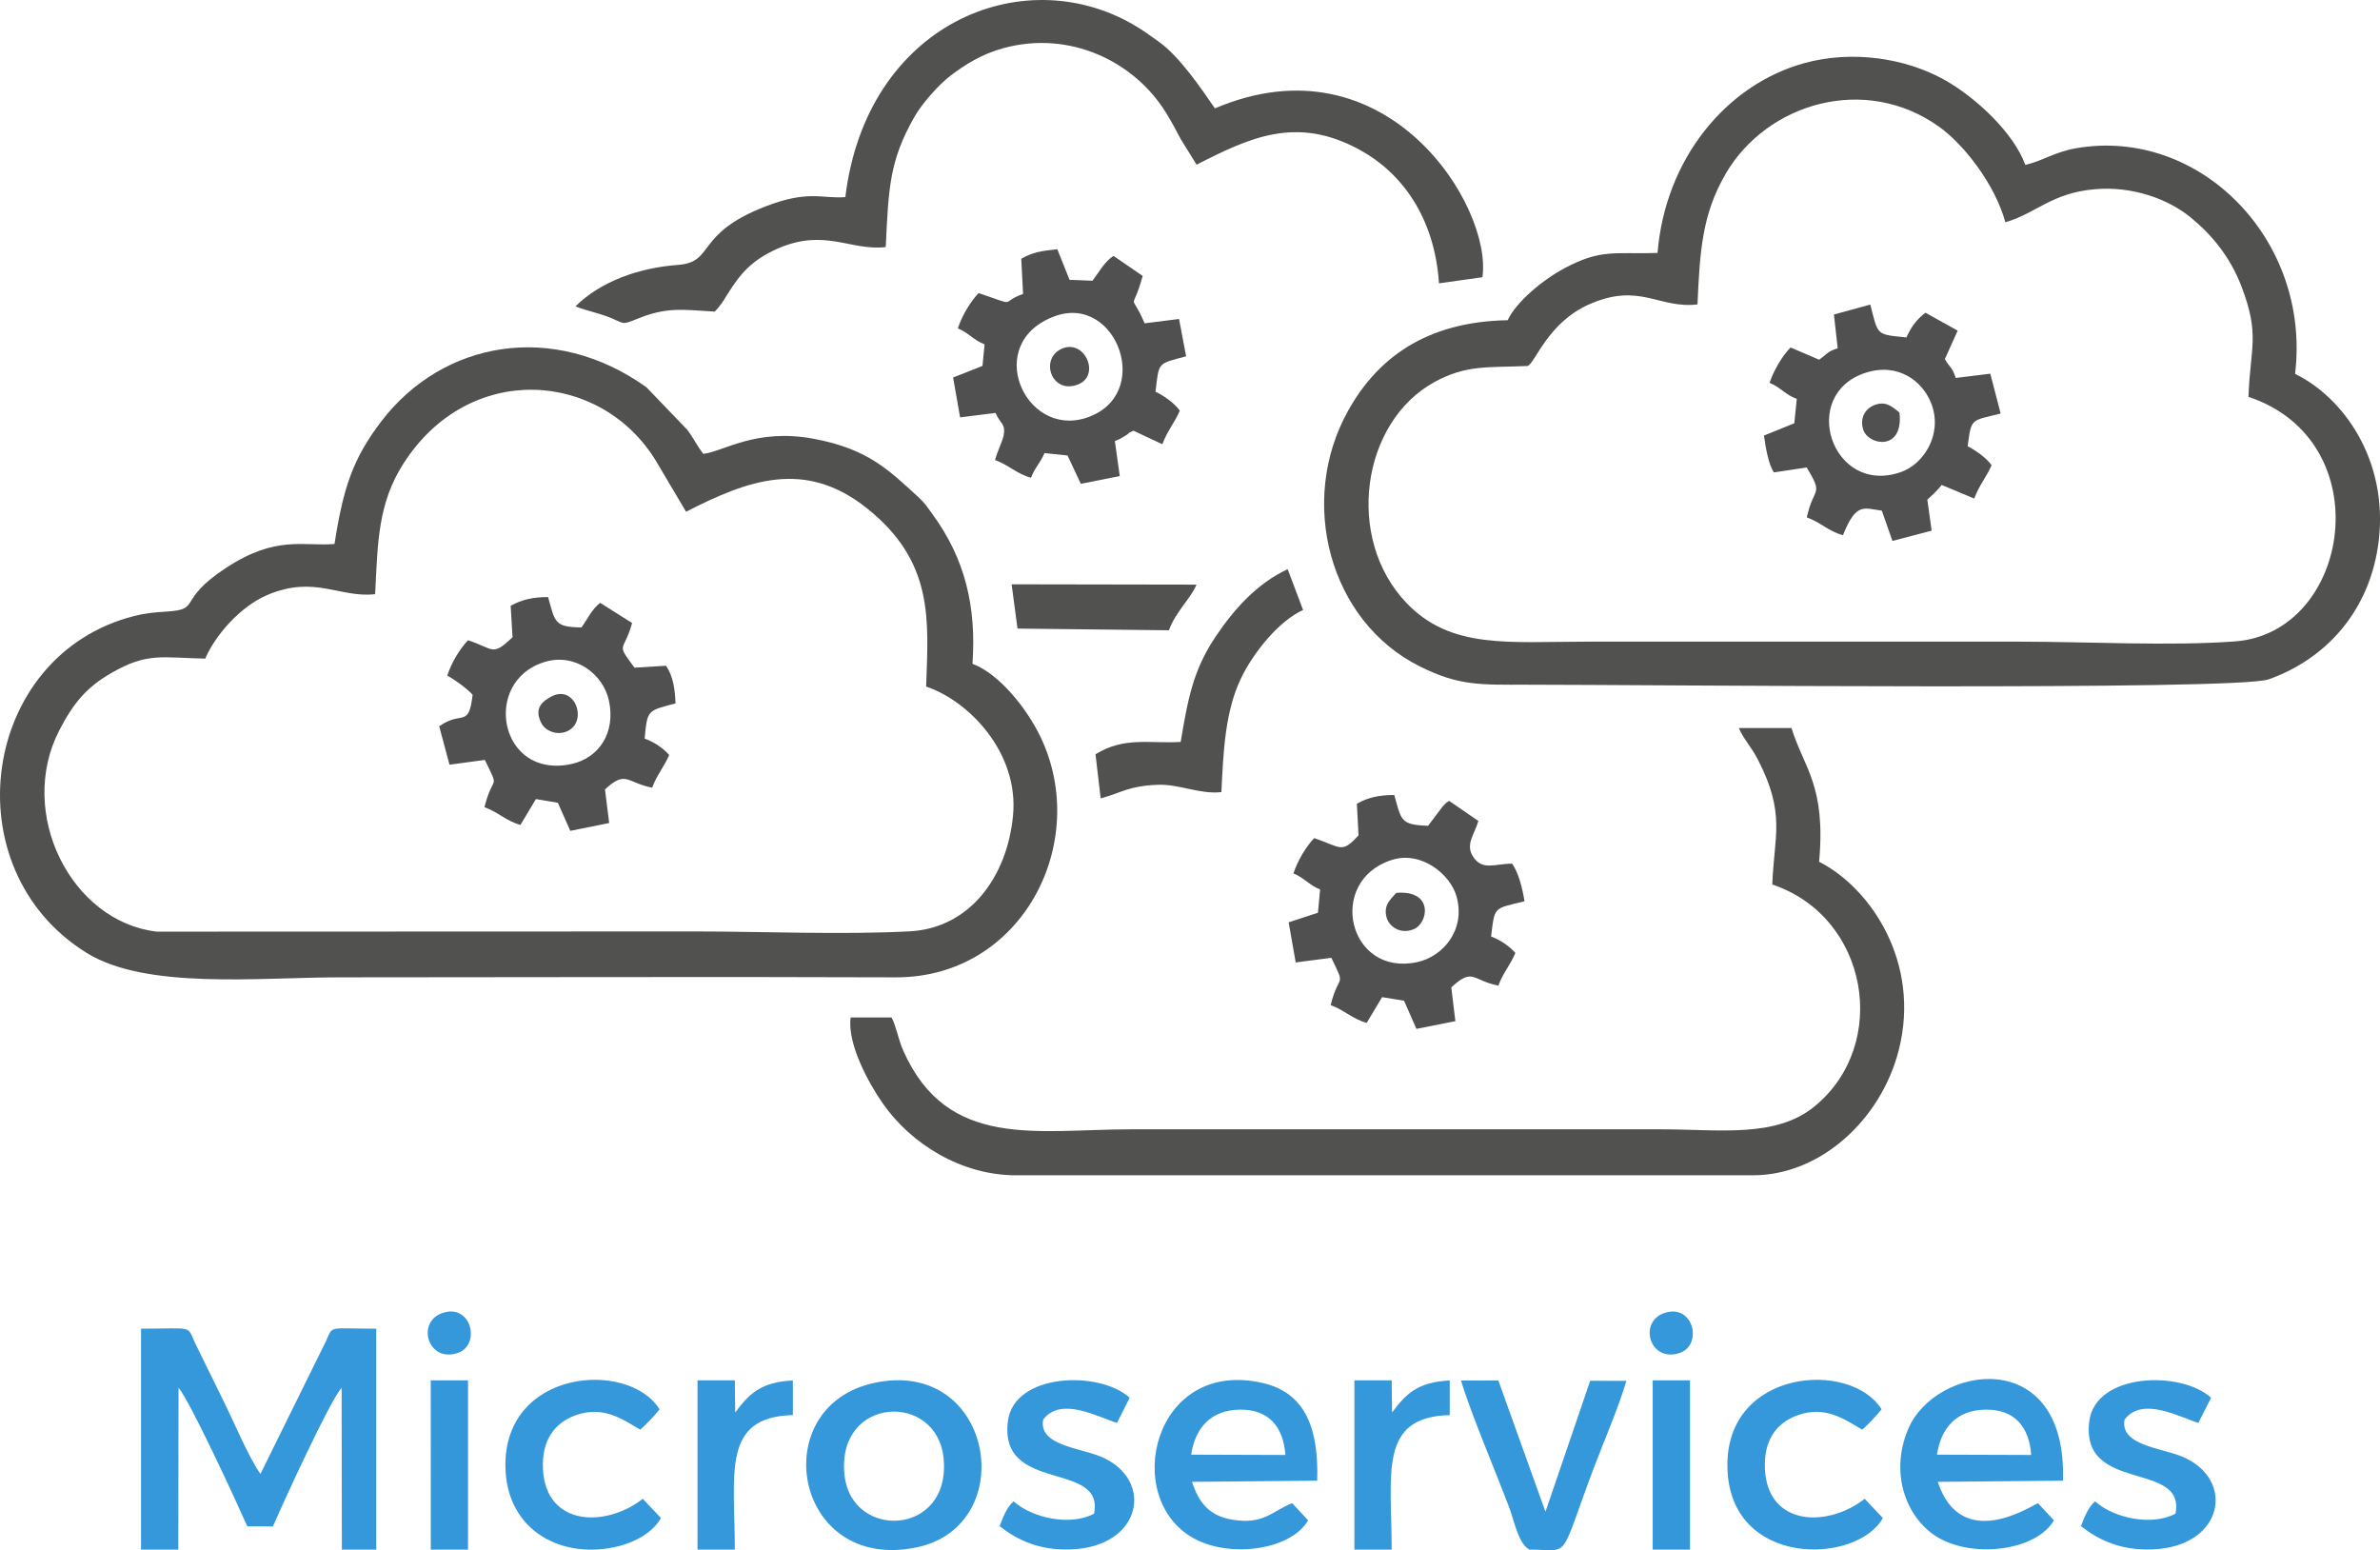 <?xml version="1.0" encoding="UTF-8"?>
<!DOCTYPE svg PUBLIC "-//W3C//DTD SVG 1.1//EN" "http://www.w3.org/Graphics/SVG/1.1/DTD/svg11.dtd">
<!-- Creator: CorelDRAW X8 -->
<svg xmlns="http://www.w3.org/2000/svg" xml:space="preserve" width="292.673mm" height="190.612mm" version="1.1" style="shape-rendering:geometricPrecision; text-rendering:geometricPrecision; image-rendering:optimizeQuality; fill-rule:evenodd; clip-rule:evenodd"
viewBox="0 0 36772 23949"
 xmlns:xlink="http://www.w3.org/1999/xlink">
 <defs>
  <style type="text/css">
   <![CDATA[
    .fil3 {fill:#3497DA}
    .fil1 {fill:#3498DB}
    .fil2 {fill:#505050}
    .fil0 {fill:#515150}
   ]]>
  </style>
 </defs>
 <g id="Слой_x0020_1">
  <path class="fil0" d="M14309 10607c659,219 1434,1020 1343,1989 -87,940 -662,1742 -1594,1792 -1047,56 -2260,2 -3325,2l-8311 3c-1326,-154 -2164,-1833 -1507,-3108 222,-430 426,-668 800,-885 565,-326 783,-238 1456,-225 154,-360 540,-807 966,-986 726,-306 1120,54 1659,-10 40,-807 44,-1401 436,-2015 1019,-1595 3054,-1437 3903,-43l465 785c955,-489 1835,-818 2793,-55 1042,830 951,1729 916,2756zm-9141 -2203c-485,40 -899,-139 -1672,367 -777,508 -373,643 -916,677 -189,12 -325,23 -509,69 -2367,603 -2832,3903 -733,5204 922,572 2662,378 3899,378 2866,0 5734,-11 8600,0 1955,8 3025,-2088 2236,-3721 -208,-430 -630,-966 -1048,-1123 63,-895 -120,-1630 -617,-2310 -85,-116 -115,-170 -222,-268 -441,-400 -763,-741 -1618,-899 -894,-166 -1391,199 -1702,234 -110,-146 -159,-257 -249,-374l-629 -655c-1438,-1027 -3146,-719 -4098,528 -439,577 -586,1022 -722,1893z"/>
  <path class="fil0" d="M34740 6131c2047,682 1584,3643 -206,3778 -995,75 -2298,4 -3326,4 -2231,0 -4462,0 -6692,0 -1208,0 -2102,121 -2789,-602 -949,-998 -694,-2791 438,-3410 494,-270 828,-220 1438,-247 121,-53 311,-670 952,-953 780,-344 1075,73 1672,2 36,-824 72,-1393 435,-2018 638,-1094 2156,-1547 3302,-724 380,273 858,883 1020,1473 478,-140 710,-450 1374,-510 588,-54 1138,150 1485,432 315,256 610,600 790,1072 289,757 132,944 107,1703zm-9130 -2223c-652,22 -865,-70 -1436,235 -338,180 -745,518 -880,804 -1265,22 -2014,592 -2462,1393 -785,1398 -296,3260 1108,3957 603,300 923,281 1645,281 1815,0 10964,94 11464,-82 875,-308 1578,-1051 1705,-2155 141,-1236 -546,-2200 -1294,-2565 250,-2071 -1477,-3820 -3388,-3485 -328,58 -514,195 -780,257 -181,-500 -771,-1049 -1259,-1320 -591,-327 -1408,-458 -2155,-253 -1206,331 -2151,1481 -2268,2933z"/>
  <path class="fil0" d="M27383 13665c1484,496 1825,2464 655,3426 -601,494 -1468,356 -2370,356l-8199 0c-1448,0 -2827,320 -3511,-1210 -83,-186 -110,-384 -183,-518l-632 0c-56,403 275,1011 495,1326 442,634 1220,1112 2058,1112l11390 0c1038,0 1979,-857 2252,-1939 339,-1341 -425,-2492 -1232,-2905 108,-1184 -238,-1451 -427,-2066l-813 0c66,161 193,292 290,480 441,848 252,1193 227,1938z"/>
  <path class="fil0" d="M13061 3045c-363,29 -563,-115 -1231,143 -1103,425 -777,863 -1359,905 -585,43 -1181,246 -1580,640 170,67 328,95 502,161 263,101 199,136 449,33 454,-185 689,-145 1201,-113l48 -52c21,-26 46,-57 62,-80 32,-46 55,-86 86,-135 199,-320 378,-528 762,-700 742,-331 1136,34 1684,-30 44,-894 51,-1324 442,-2010 119,-209 376,-498 559,-638 225,-172 486,-335 817,-425 1020,-280 2030,201 2522,1013 93,155 142,248 222,399l241 388c819,-417 1545,-765 2523,-228 638,349 1154,1033 1222,2061l671 -94c159,-1091 -1478,-3737 -4133,-2609 -217,-315 -550,-807 -872,-1033 -138,-97 -231,-170 -398,-266 -1723,-989 -4116,5 -4440,2670z"/>
  <path class="fil1" d="M2179 23940l576 0 3 -2501c181,211 904,1781 1063,2142l395 1c165,-378 868,-1917 1062,-2143l4 2501 531 0 0 -3413c-766,0 -661,-56 -778,195l-1011 2049c-172,-237 -422,-828 -570,-1126l-438 -892c-132,-286 -14,-226 -837,-226l0 3413z"/>
  <path class="fil2" d="M8417 10226c478,-144 905,197 991,597 107,495 -151,888 -582,981 -1119,239 -1387,-1285 -409,-1578zm-527 -867l29 487c-319,298 -278,183 -687,45 -125,130 -256,343 -322,547 101,51 304,197 392,295 -61,528 -166,236 -516,488l159 593 546 -74c235,491 129,194 -6,730 214,77 338,216 556,274l239 -399 339 57 192 434 601 -121 -65 -519c326,-303 335,-104 729,-27 73,-201 183,-316 263,-505 -96,-108 -230,-200 -379,-253 41,-451 44,-429 477,-544 -10,-235 -39,-423 -147,-582l-487 30c-295,-399 -168,-221 -37,-690l-494 -312c-133,108 -181,229 -288,380 -422,-4 -408,-84 -516,-469 -231,0 -405,38 -578,135z"/>
  <path class="fil2" d="M21498 13287c462,-151 914,224 1007,565 142,515 -209,924 -605,1011 -1071,234 -1410,-1249 -402,-1576zm-534 -870l26 488c-265,289 -265,185 -685,43 -124,130 -254,343 -321,545 169,70 244,182 412,248l-33 360 -453 148 109 620 551 -72c231,483 119,211 -11,731 214,77 338,216 557,274l238 -397 339 55 191 435 602 -119 -63 -521c338,-316 327,-105 727,-28 74,-200 184,-316 263,-505 -95,-107 -230,-199 -375,-254 58,-469 30,-425 516,-544 -32,-209 -93,-439 -191,-582 -267,3 -458,112 -601,-104 -128,-193 19,-342 79,-555l-451 -310c-67,45 -22,6 -97,82l-229 303c-429,-16 -411,-82 -522,-476 -232,0 -406,37 -578,135z"/>
  <path class="fil2" d="M28824 5759c508,-164 891,135 1020,488 171,465 -121,925 -479,1048 -1062,366 -1579,-1200 -541,-1536zm-489 -900l58 521c-172,57 -149,81 -287,177l-441 -189c-126,129 -257,346 -324,546 176,73 240,184 420,248l-38 377 -469 190c28,197 71,450 154,569l507 -76c266,446 109,281 1,771 216,78 338,217 559,275 204,-514 325,-414 600,-379l164 468 606 -159 -67 -478c77,-71 166,-153 222,-228l503 210c77,-210 185,-324 268,-514 -80,-116 -250,-232 -370,-295 60,-436 42,-389 510,-504l-160 -616 -533 66c-67,-190 -80,-138 -169,-291l198 -440 -498 -277c-136,104 -218,215 -294,382 -471,-50 -433,-21 -558,-508l-562 154z"/>
  <path class="fil2" d="M16300 4884c957,-347 1536,1229 480,1572 -952,309 -1601,-1165 -480,-1572zm-521 -887l28 544c-384,137 -52,200 -687,-13 -124,129 -254,342 -321,545 170,70 243,182 413,247l-32 333 -454 179 108 616 547 -69c75,173 159,162 126,348 -14,81 -102,257 -133,380 214,78 338,216 556,274 59,-159 140,-222 208,-381l356 37 205 437 602 -119 -76 -542c80,-30 78,-31 150,-74 111,-66 13,-30 138,-85l446 209c79,-213 187,-327 270,-518 -81,-117 -252,-235 -376,-294 56,-461 24,-427 473,-546l-109 -577 -532 67c-231,-536 -202,-113 -30,-732l-451 -310c-146,98 -214,240 -325,384l-354 -14 -189 -473c-245,25 -386,49 -557,147z"/>
  <path class="fil1" d="M18404 22473c62,-414 304,-689 750,-695 453,-7 675,269 706,700l-1456 -5zm1807 1015l-246 -265c-305,115 -433,338 -929,254 -360,-61 -516,-270 -619,-584l1934 -18c25,-778 -166,-1352 -837,-1508 -1693,-394 -2198,1774 -1072,2398 563,312 1505,181 1769,-277z"/>
  <path class="fil1" d="M29927 22473c62,-414 304,-689 749,-695 454,-7 676,269 707,700l-1456 -5zm1807 1015l-246 -265c-104,39 -1186,769 -1549,-330l1935 -18c67,-2112 -1974,-1794 -2393,-795 -301,716 -1,1416 483,1685 567,314 1507,179 1770,-277z"/>
  <path class="fil1" d="M13048 22788c-130,-1220 1429,-1295 1531,-258 119,1202 -1423,1271 -1531,258zm457 -1423c-1687,364 -1245,2930 650,2542 1627,-333 1199,-2942 -650,-2542z"/>
  <path class="fil0" d="M18242 11462c-488,29 -870,-85 -1316,191l80 681c333,-90 427,-191 880,-210 333,-13 655,152 985,113 30,-619 56,-1239 300,-1751 197,-414 595,-897 962,-1062l-238 -631c-473,222 -823,611 -1111,1039 -342,508 -427,940 -542,1630z"/>
  <path class="fil1" d="M16904 23385c-365,195 -953,69 -1243,-190 -106,88 -165,248 -217,383 275,214 607,375 1095,359 1117,-36 1303,-1091 463,-1436 -326,-134 -962,-175 -884,-570 273,-360 837,-43 1140,52l196 -389c-469,-425 -1785,-384 -1881,360 -146,1128 1496,603 1331,1431z"/>
  <path class="fil1" d="M33612 23385c-365,195 -953,69 -1242,-190 -107,88 -166,248 -218,383 275,214 607,375 1095,359 1117,-36 1303,-1091 463,-1436 -326,-134 -961,-175 -884,-570 273,-360 837,-43 1140,52l196 -389c-469,-425 -1784,-384 -1881,360 -146,1128 1496,603 1331,1431z"/>
  <path class="fil1" d="M29091 23452l-281 -297c-565,445 -1497,433 -1541,-459 -22,-450 182,-712 494,-828 440,-162 743,65 1007,218 70,-52 232,-226 301,-313 -475,-767 -2402,-627 -2382,882 20,1569 1996,1524 2402,797z"/>
  <path class="fil1" d="M10212 23452l-281 -297c-566,445 -1497,433 -1542,-459 -22,-450 183,-712 495,-828 439,-162 742,65 1007,218 69,-52 232,-226 300,-313 -475,-767 -2401,-627 -2382,882 13,1010 897,1452 1760,1229 243,-63 515,-203 643,-432z"/>
  <path class="fil1" d="M23629 23940c657,0 444,199 997,-1264 158,-418 381,-930 502,-1343l-559 -1 -691 2023 -728 -2028 -576 1c142,487 541,1419 752,1984 66,175 134,538 303,628z"/>
  <path class="fil1" d="M20926 23940l576 0c0,-1179 -208,-2052 897,-2078l0 -535c-504,25 -680,213 -891,495l-6 -497 -576 0 0 2615z"/>
  <path class="fil1" d="M10777 23940l576 0c0,-1179 -207,-2052 897,-2078l0 -535c-504,25 -680,213 -891,495l-6 -497 -576 0 0 2615z"/>
  <path class="fil0" d="M15721 9711l2339 26c112,-300 337,-487 426,-705l-2856 -5 91 684z"/>
  <polygon class="fil3" points="25535,23940 26111,23940 26111,21325 25535,21325 "/>
  <polygon class="fil3" points="6656,23940 7231,23940 7231,21325 6655,21325 "/>
  <path class="fil1" d="M25706 20288c-396,143 -214,770 246,614 365,-123 211,-779 -246,-614z"/>
  <path class="fil1" d="M6827 20288c-397,143 -215,770 245,614 365,-123 211,-779 -245,-614z"/>
  <path class="fil2" d="M16391 5394c-328,163 -139,703 264,546 361,-141 98,-725 -264,-546z"/>
  <path class="fil2" d="M8487 10779c-50,32 -266,135 -116,405 63,113 258,194 423,97 290,-171 69,-741 -307,-502z"/>
  <path class="fil2" d="M21573 13794c-90,104 -201,188 -150,379 37,137 207,267 416,184 230,-90 319,-611 -266,-563z"/>
  <path class="fil2" d="M29347 6372c-105,-79 -190,-173 -358,-124 -148,44 -263,186 -202,387 75,248 631,344 560,-263z"/>
 </g>
</svg>

